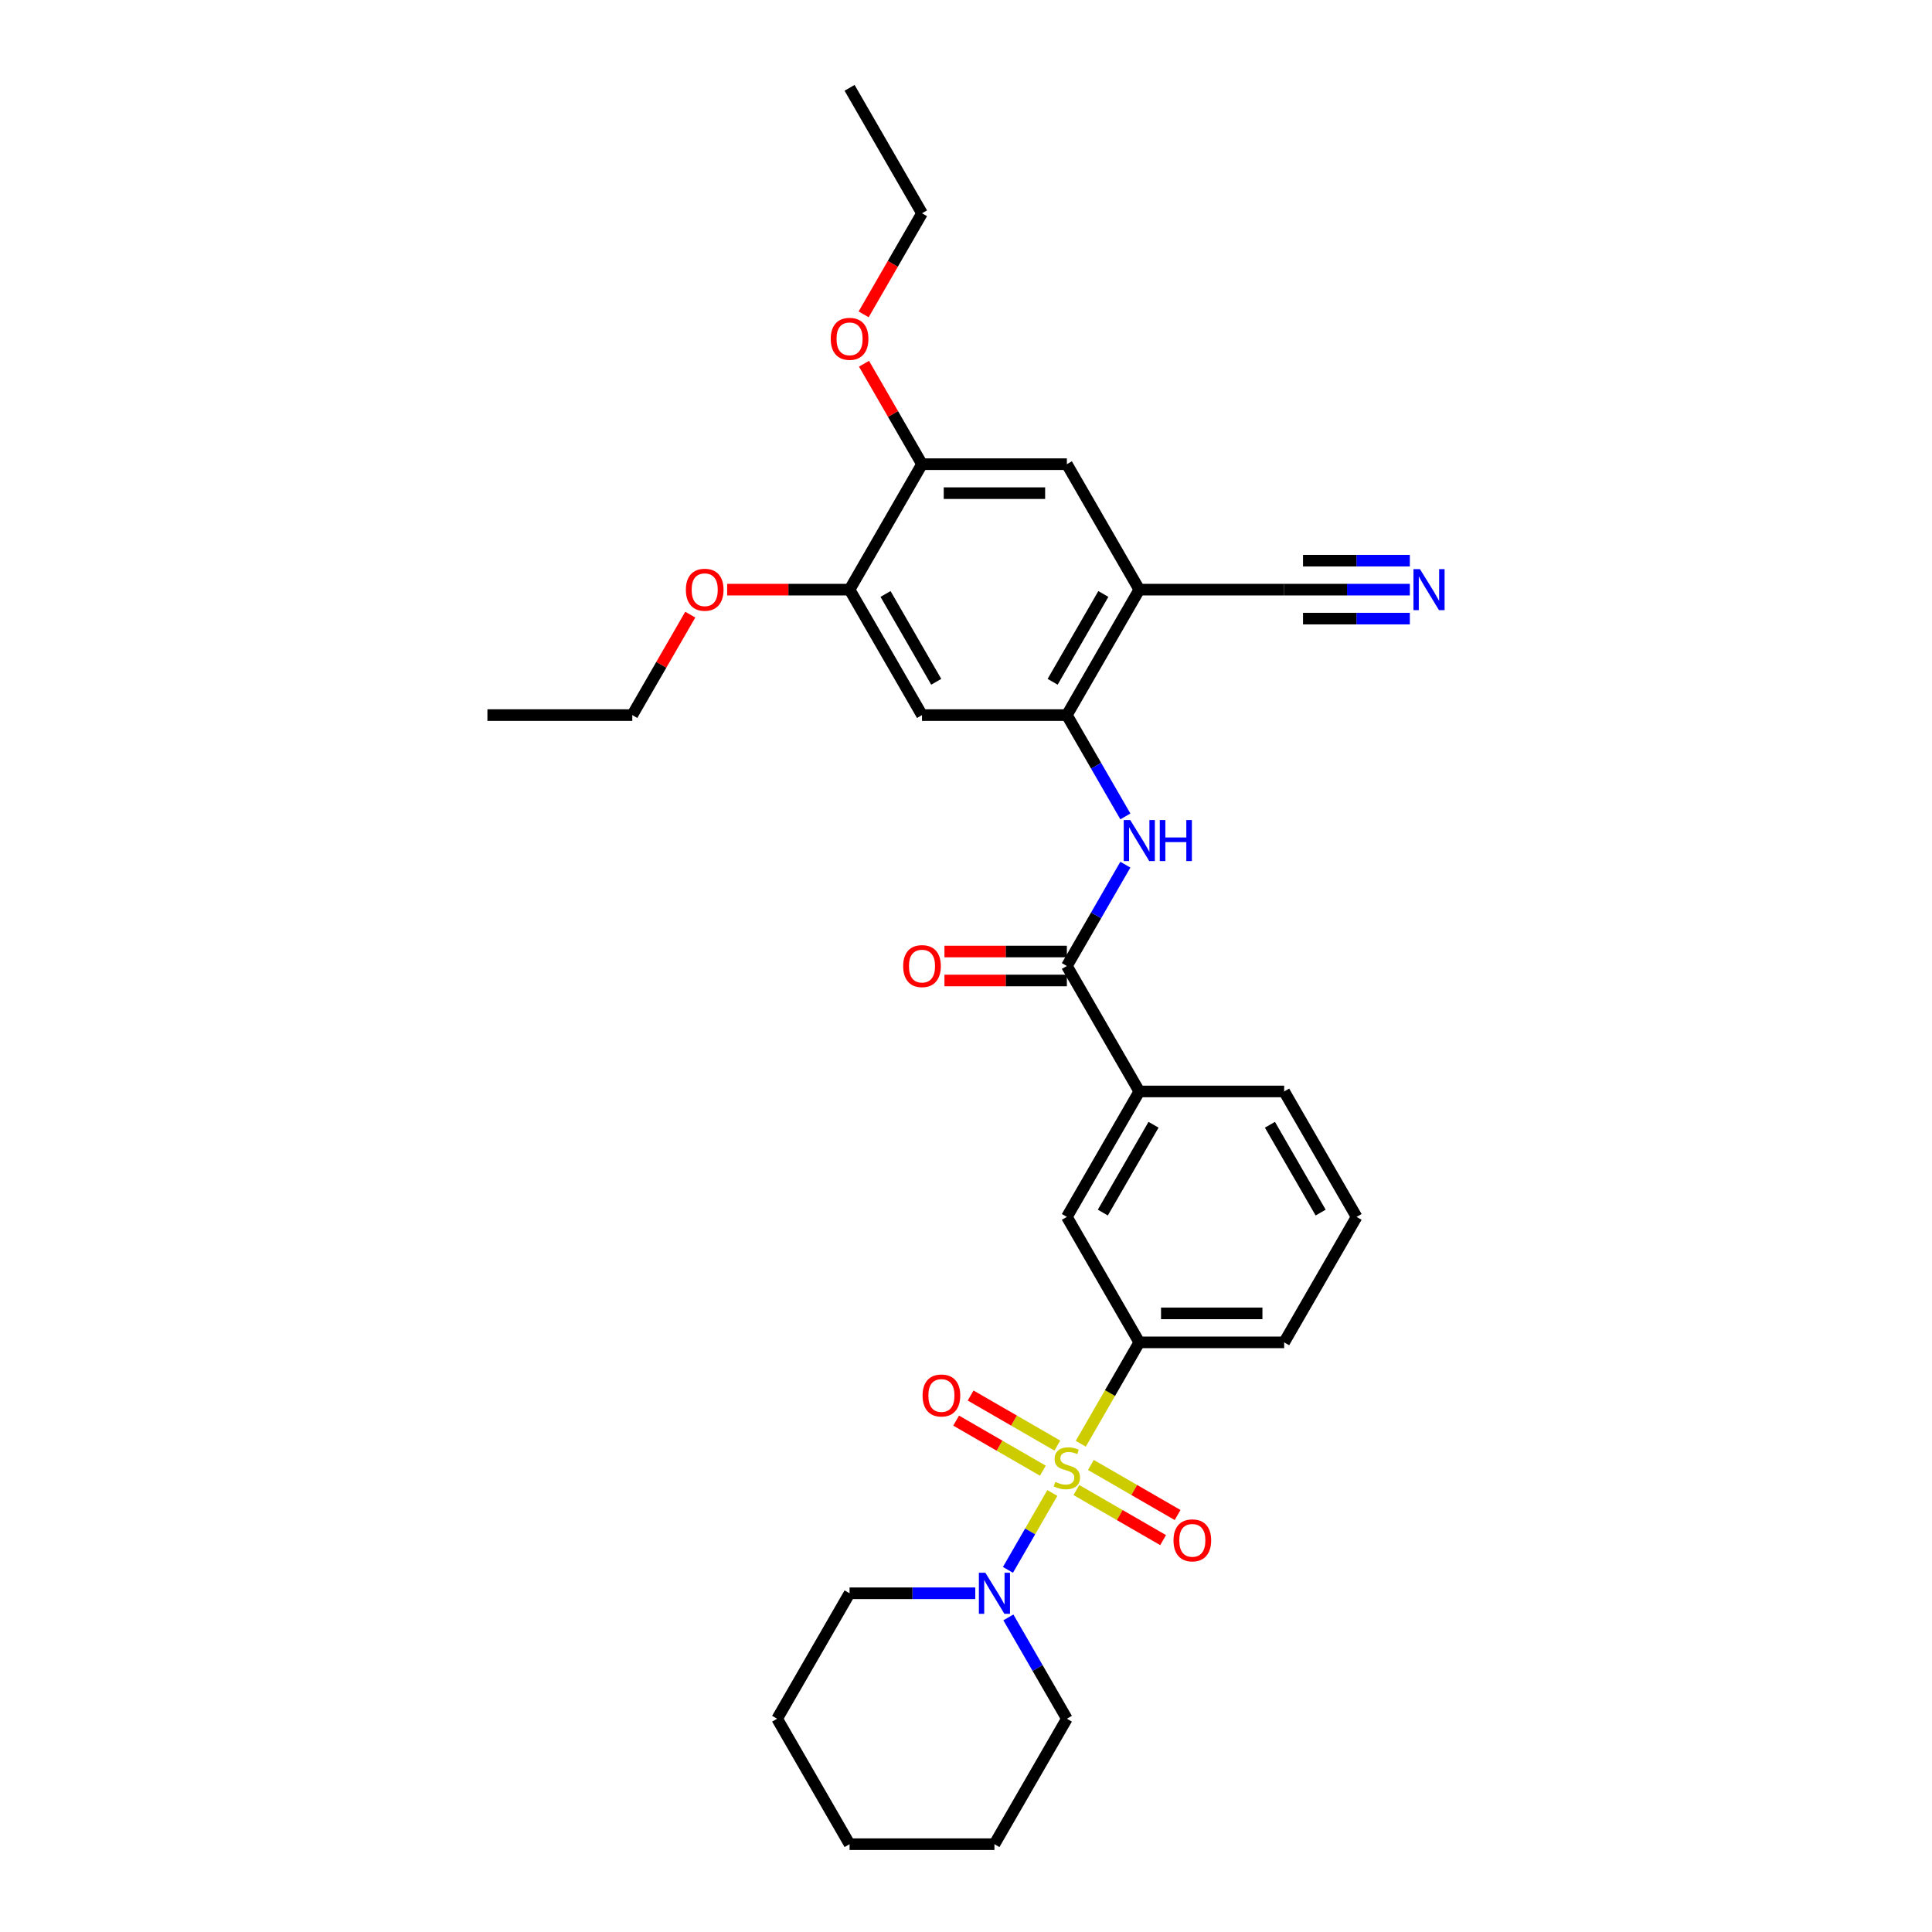 <?xml version='1.0' encoding='iso-8859-1'?>
<svg version='1.1' baseProfile='full'
              xmlns='http://www.w3.org/2000/svg'
                      xmlns:rdkit='http://www.rdkit.org/xml'
                      xmlns:xlink='http://www.w3.org/1999/xlink'
                  xml:space='preserve'
width='1000px' height='1000px' viewBox='0 0 1000 1000'>
<!-- END OF HEADER -->
<rect style='opacity:1.0;fill:#FFFFFF;stroke:none' width='1000' height='1000' x='0' y='0'> </rect>
<path class='bond-0' d='M 544.685,772.772 L 533.199,792.666' style='fill:none;fill-rule:evenodd;stroke:#CCCC00;stroke-width:6px;stroke-linecap:butt;stroke-linejoin:miter;stroke-opacity:1' />
<path class='bond-0' d='M 533.199,792.666 L 521.714,812.56' style='fill:none;fill-rule:evenodd;stroke:#0000FF;stroke-width:6px;stroke-linecap:butt;stroke-linejoin:miter;stroke-opacity:1' />
<path class='bond-1' d='M 559.404,747.278 L 574.551,721.042' style='fill:none;fill-rule:evenodd;stroke:#CCCC00;stroke-width:6px;stroke-linecap:butt;stroke-linejoin:miter;stroke-opacity:1' />
<path class='bond-1' d='M 574.551,721.042 L 589.699,694.805' style='fill:none;fill-rule:evenodd;stroke:#000000;stroke-width:6px;stroke-linecap:butt;stroke-linejoin:miter;stroke-opacity:1' />
<path class='bond-13' d='M 547.275,748.234 L 524.835,735.278' style='fill:none;fill-rule:evenodd;stroke:#CCCC00;stroke-width:6px;stroke-linecap:butt;stroke-linejoin:miter;stroke-opacity:1' />
<path class='bond-13' d='M 524.835,735.278 L 502.394,722.322' style='fill:none;fill-rule:evenodd;stroke:#FF0000;stroke-width:6px;stroke-linecap:butt;stroke-linejoin:miter;stroke-opacity:1' />
<path class='bond-13' d='M 539.777,761.221 L 517.337,748.265' style='fill:none;fill-rule:evenodd;stroke:#CCCC00;stroke-width:6px;stroke-linecap:butt;stroke-linejoin:miter;stroke-opacity:1' />
<path class='bond-13' d='M 517.337,748.265 L 494.896,735.309' style='fill:none;fill-rule:evenodd;stroke:#FF0000;stroke-width:6px;stroke-linecap:butt;stroke-linejoin:miter;stroke-opacity:1' />
<path class='bond-14' d='M 557.143,771.247 L 579.583,784.203' style='fill:none;fill-rule:evenodd;stroke:#CCCC00;stroke-width:6px;stroke-linecap:butt;stroke-linejoin:miter;stroke-opacity:1' />
<path class='bond-14' d='M 579.583,784.203 L 602.024,797.159' style='fill:none;fill-rule:evenodd;stroke:#FF0000;stroke-width:6px;stroke-linecap:butt;stroke-linejoin:miter;stroke-opacity:1' />
<path class='bond-14' d='M 564.641,758.26 L 587.081,771.216' style='fill:none;fill-rule:evenodd;stroke:#CCCC00;stroke-width:6px;stroke-linecap:butt;stroke-linejoin:miter;stroke-opacity:1' />
<path class='bond-14' d='M 587.081,771.216 L 609.522,784.172' style='fill:none;fill-rule:evenodd;stroke:#FF0000;stroke-width:6px;stroke-linecap:butt;stroke-linejoin:miter;stroke-opacity:1' />
<path class='bond-19' d='M 504.791,824.675 L 472.265,824.675' style='fill:none;fill-rule:evenodd;stroke:#0000FF;stroke-width:6px;stroke-linecap:butt;stroke-linejoin:miter;stroke-opacity:1' />
<path class='bond-19' d='M 472.265,824.675 L 439.738,824.675' style='fill:none;fill-rule:evenodd;stroke:#000000;stroke-width:6px;stroke-linecap:butt;stroke-linejoin:miter;stroke-opacity:1' />
<path class='bond-20' d='M 521.931,837.167 L 537.07,863.389' style='fill:none;fill-rule:evenodd;stroke:#0000FF;stroke-width:6px;stroke-linecap:butt;stroke-linejoin:miter;stroke-opacity:1' />
<path class='bond-20' d='M 537.07,863.389 L 552.209,889.61' style='fill:none;fill-rule:evenodd;stroke:#000000;stroke-width:6px;stroke-linecap:butt;stroke-linejoin:miter;stroke-opacity:1' />
<path class='bond-11' d='M 589.699,694.805 L 552.209,629.87' style='fill:none;fill-rule:evenodd;stroke:#000000;stroke-width:6px;stroke-linecap:butt;stroke-linejoin:miter;stroke-opacity:1' />
<path class='bond-21' d='M 589.699,694.805 L 664.68,694.805' style='fill:none;fill-rule:evenodd;stroke:#000000;stroke-width:6px;stroke-linecap:butt;stroke-linejoin:miter;stroke-opacity:1' />
<path class='bond-21' d='M 600.946,679.809 L 653.433,679.809' style='fill:none;fill-rule:evenodd;stroke:#000000;stroke-width:6px;stroke-linecap:butt;stroke-linejoin:miter;stroke-opacity:1' />
<path class='bond-2' d='M 552.209,500 L 589.699,564.935' style='fill:none;fill-rule:evenodd;stroke:#000000;stroke-width:6px;stroke-linecap:butt;stroke-linejoin:miter;stroke-opacity:1' />
<path class='bond-4' d='M 552.209,500 L 567.348,473.778' style='fill:none;fill-rule:evenodd;stroke:#000000;stroke-width:6px;stroke-linecap:butt;stroke-linejoin:miter;stroke-opacity:1' />
<path class='bond-4' d='M 567.348,473.778 L 582.487,447.557' style='fill:none;fill-rule:evenodd;stroke:#0000FF;stroke-width:6px;stroke-linecap:butt;stroke-linejoin:miter;stroke-opacity:1' />
<path class='bond-16' d='M 552.209,492.502 L 520.53,492.502' style='fill:none;fill-rule:evenodd;stroke:#000000;stroke-width:6px;stroke-linecap:butt;stroke-linejoin:miter;stroke-opacity:1' />
<path class='bond-16' d='M 520.53,492.502 L 488.85,492.502' style='fill:none;fill-rule:evenodd;stroke:#FF0000;stroke-width:6px;stroke-linecap:butt;stroke-linejoin:miter;stroke-opacity:1' />
<path class='bond-16' d='M 552.209,507.498 L 520.53,507.498' style='fill:none;fill-rule:evenodd;stroke:#000000;stroke-width:6px;stroke-linecap:butt;stroke-linejoin:miter;stroke-opacity:1' />
<path class='bond-16' d='M 520.53,507.498 L 488.85,507.498' style='fill:none;fill-rule:evenodd;stroke:#FF0000;stroke-width:6px;stroke-linecap:butt;stroke-linejoin:miter;stroke-opacity:1' />
<path class='bond-3' d='M 552.209,370.13 L 567.348,396.352' style='fill:none;fill-rule:evenodd;stroke:#000000;stroke-width:6px;stroke-linecap:butt;stroke-linejoin:miter;stroke-opacity:1' />
<path class='bond-3' d='M 567.348,396.352 L 582.487,422.573' style='fill:none;fill-rule:evenodd;stroke:#0000FF;stroke-width:6px;stroke-linecap:butt;stroke-linejoin:miter;stroke-opacity:1' />
<path class='bond-5' d='M 552.209,370.13 L 589.699,305.195' style='fill:none;fill-rule:evenodd;stroke:#000000;stroke-width:6px;stroke-linecap:butt;stroke-linejoin:miter;stroke-opacity:1' />
<path class='bond-5' d='M 544.845,352.892 L 571.089,307.437' style='fill:none;fill-rule:evenodd;stroke:#000000;stroke-width:6px;stroke-linecap:butt;stroke-linejoin:miter;stroke-opacity:1' />
<path class='bond-6' d='M 552.209,370.13 L 477.228,370.13' style='fill:none;fill-rule:evenodd;stroke:#000000;stroke-width:6px;stroke-linecap:butt;stroke-linejoin:miter;stroke-opacity:1' />
<path class='bond-8' d='M 589.699,305.195 L 664.68,305.195' style='fill:none;fill-rule:evenodd;stroke:#000000;stroke-width:6px;stroke-linecap:butt;stroke-linejoin:miter;stroke-opacity:1' />
<path class='bond-12' d='M 589.699,305.195 L 552.209,240.26' style='fill:none;fill-rule:evenodd;stroke:#000000;stroke-width:6px;stroke-linecap:butt;stroke-linejoin:miter;stroke-opacity:1' />
<path class='bond-10' d='M 477.228,370.13 L 439.738,305.195' style='fill:none;fill-rule:evenodd;stroke:#000000;stroke-width:6px;stroke-linecap:butt;stroke-linejoin:miter;stroke-opacity:1' />
<path class='bond-10' d='M 484.592,352.892 L 458.349,307.437' style='fill:none;fill-rule:evenodd;stroke:#000000;stroke-width:6px;stroke-linecap:butt;stroke-linejoin:miter;stroke-opacity:1' />
<path class='bond-7' d='M 729.733,305.195 L 697.206,305.195' style='fill:none;fill-rule:evenodd;stroke:#0000FF;stroke-width:6px;stroke-linecap:butt;stroke-linejoin:miter;stroke-opacity:1' />
<path class='bond-7' d='M 697.206,305.195 L 664.68,305.195' style='fill:none;fill-rule:evenodd;stroke:#000000;stroke-width:6px;stroke-linecap:butt;stroke-linejoin:miter;stroke-opacity:1' />
<path class='bond-7' d='M 729.733,290.199 L 702.085,290.199' style='fill:none;fill-rule:evenodd;stroke:#0000FF;stroke-width:6px;stroke-linecap:butt;stroke-linejoin:miter;stroke-opacity:1' />
<path class='bond-7' d='M 702.085,290.199 L 674.438,290.199' style='fill:none;fill-rule:evenodd;stroke:#000000;stroke-width:6px;stroke-linecap:butt;stroke-linejoin:miter;stroke-opacity:1' />
<path class='bond-7' d='M 729.733,320.191 L 702.085,320.191' style='fill:none;fill-rule:evenodd;stroke:#0000FF;stroke-width:6px;stroke-linecap:butt;stroke-linejoin:miter;stroke-opacity:1' />
<path class='bond-7' d='M 702.085,320.191 L 674.438,320.191' style='fill:none;fill-rule:evenodd;stroke:#000000;stroke-width:6px;stroke-linecap:butt;stroke-linejoin:miter;stroke-opacity:1' />
<path class='bond-9' d='M 589.699,564.935 L 552.209,629.87' style='fill:none;fill-rule:evenodd;stroke:#000000;stroke-width:6px;stroke-linecap:butt;stroke-linejoin:miter;stroke-opacity:1' />
<path class='bond-9' d='M 597.063,582.173 L 570.82,627.628' style='fill:none;fill-rule:evenodd;stroke:#000000;stroke-width:6px;stroke-linecap:butt;stroke-linejoin:miter;stroke-opacity:1' />
<path class='bond-31' d='M 589.699,564.935 L 664.68,564.935' style='fill:none;fill-rule:evenodd;stroke:#000000;stroke-width:6px;stroke-linecap:butt;stroke-linejoin:miter;stroke-opacity:1' />
<path class='bond-15' d='M 439.738,305.195 L 477.228,240.26' style='fill:none;fill-rule:evenodd;stroke:#000000;stroke-width:6px;stroke-linecap:butt;stroke-linejoin:miter;stroke-opacity:1' />
<path class='bond-17' d='M 439.738,305.195 L 408.059,305.195' style='fill:none;fill-rule:evenodd;stroke:#000000;stroke-width:6px;stroke-linecap:butt;stroke-linejoin:miter;stroke-opacity:1' />
<path class='bond-17' d='M 408.059,305.195 L 376.38,305.195' style='fill:none;fill-rule:evenodd;stroke:#FF0000;stroke-width:6px;stroke-linecap:butt;stroke-linejoin:miter;stroke-opacity:1' />
<path class='bond-33' d='M 552.209,240.26 L 477.228,240.26' style='fill:none;fill-rule:evenodd;stroke:#000000;stroke-width:6px;stroke-linecap:butt;stroke-linejoin:miter;stroke-opacity:1' />
<path class='bond-33' d='M 540.962,255.256 L 488.475,255.256' style='fill:none;fill-rule:evenodd;stroke:#000000;stroke-width:6px;stroke-linecap:butt;stroke-linejoin:miter;stroke-opacity:1' />
<path class='bond-18' d='M 477.228,240.26 L 462.219,214.263' style='fill:none;fill-rule:evenodd;stroke:#000000;stroke-width:6px;stroke-linecap:butt;stroke-linejoin:miter;stroke-opacity:1' />
<path class='bond-18' d='M 462.219,214.263 L 447.21,188.266' style='fill:none;fill-rule:evenodd;stroke:#FF0000;stroke-width:6px;stroke-linecap:butt;stroke-linejoin:miter;stroke-opacity:1' />
<path class='bond-24' d='M 357.286,318.136 L 342.277,344.133' style='fill:none;fill-rule:evenodd;stroke:#FF0000;stroke-width:6px;stroke-linecap:butt;stroke-linejoin:miter;stroke-opacity:1' />
<path class='bond-24' d='M 342.277,344.133 L 327.267,370.13' style='fill:none;fill-rule:evenodd;stroke:#000000;stroke-width:6px;stroke-linecap:butt;stroke-linejoin:miter;stroke-opacity:1' />
<path class='bond-25' d='M 447.02,162.713 L 462.124,136.551' style='fill:none;fill-rule:evenodd;stroke:#FF0000;stroke-width:6px;stroke-linecap:butt;stroke-linejoin:miter;stroke-opacity:1' />
<path class='bond-25' d='M 462.124,136.551 L 477.228,110.39' style='fill:none;fill-rule:evenodd;stroke:#000000;stroke-width:6px;stroke-linecap:butt;stroke-linejoin:miter;stroke-opacity:1' />
<path class='bond-26' d='M 439.738,824.675 L 402.248,889.61' style='fill:none;fill-rule:evenodd;stroke:#000000;stroke-width:6px;stroke-linecap:butt;stroke-linejoin:miter;stroke-opacity:1' />
<path class='bond-27' d='M 552.209,889.61 L 514.719,954.545' style='fill:none;fill-rule:evenodd;stroke:#000000;stroke-width:6px;stroke-linecap:butt;stroke-linejoin:miter;stroke-opacity:1' />
<path class='bond-23' d='M 664.68,694.805 L 702.17,629.87' style='fill:none;fill-rule:evenodd;stroke:#000000;stroke-width:6px;stroke-linecap:butt;stroke-linejoin:miter;stroke-opacity:1' />
<path class='bond-22' d='M 664.68,564.935 L 702.17,629.87' style='fill:none;fill-rule:evenodd;stroke:#000000;stroke-width:6px;stroke-linecap:butt;stroke-linejoin:miter;stroke-opacity:1' />
<path class='bond-22' d='M 657.316,582.173 L 683.56,627.628' style='fill:none;fill-rule:evenodd;stroke:#000000;stroke-width:6px;stroke-linecap:butt;stroke-linejoin:miter;stroke-opacity:1' />
<path class='bond-28' d='M 327.267,370.13 L 252.287,370.13' style='fill:none;fill-rule:evenodd;stroke:#000000;stroke-width:6px;stroke-linecap:butt;stroke-linejoin:miter;stroke-opacity:1' />
<path class='bond-29' d='M 477.228,110.39 L 439.738,45.455' style='fill:none;fill-rule:evenodd;stroke:#000000;stroke-width:6px;stroke-linecap:butt;stroke-linejoin:miter;stroke-opacity:1' />
<path class='bond-32' d='M 402.248,889.61 L 439.738,954.545' style='fill:none;fill-rule:evenodd;stroke:#000000;stroke-width:6px;stroke-linecap:butt;stroke-linejoin:miter;stroke-opacity:1' />
<path class='bond-30' d='M 514.719,954.545 L 439.738,954.545' style='fill:none;fill-rule:evenodd;stroke:#000000;stroke-width:6px;stroke-linecap:butt;stroke-linejoin:miter;stroke-opacity:1' />
<path  class='atom-0' d='M 546.211 767.028
Q 546.45 767.118, 547.44 767.538
Q 548.43 767.958, 549.51 768.228
Q 550.619 768.468, 551.699 768.468
Q 553.709 768.468, 554.878 767.508
Q 556.048 766.519, 556.048 764.809
Q 556.048 763.639, 555.448 762.919
Q 554.878 762.2, 553.978 761.81
Q 553.079 761.42, 551.579 760.97
Q 549.69 760.4, 548.55 759.86
Q 547.44 759.32, 546.63 758.181
Q 545.851 757.041, 545.851 755.121
Q 545.851 752.452, 547.65 750.803
Q 549.48 749.153, 553.079 749.153
Q 555.538 749.153, 558.327 750.323
L 557.638 752.632
Q 555.088 751.582, 553.169 751.582
Q 551.099 751.582, 549.96 752.452
Q 548.82 753.292, 548.85 754.762
Q 548.85 755.901, 549.42 756.591
Q 550.02 757.281, 550.859 757.671
Q 551.729 758.061, 553.169 758.511
Q 555.088 759.11, 556.228 759.71
Q 557.368 760.31, 558.177 761.54
Q 559.017 762.739, 559.017 764.809
Q 559.017 767.748, 557.038 769.338
Q 555.088 770.897, 551.819 770.897
Q 549.93 770.897, 548.49 770.477
Q 547.08 770.088, 545.401 769.398
L 546.211 767.028
' fill='#CCCC00'/>
<path  class='atom-1' d='M 510.025 814.058
L 516.983 825.305
Q 517.673 826.415, 518.783 828.424
Q 519.892 830.434, 519.952 830.554
L 519.952 814.058
L 522.772 814.058
L 522.772 835.293
L 519.862 835.293
L 512.394 822.996
Q 511.525 821.556, 510.595 819.907
Q 509.695 818.257, 509.425 817.747
L 509.425 835.293
L 506.666 835.293
L 506.666 814.058
L 510.025 814.058
' fill='#0000FF'/>
<path  class='atom-5' d='M 585.005 424.448
L 591.964 435.695
Q 592.653 436.804, 593.763 438.814
Q 594.873 440.823, 594.933 440.943
L 594.933 424.448
L 597.752 424.448
L 597.752 445.682
L 594.843 445.682
L 587.375 433.385
Q 586.505 431.946, 585.575 430.296
Q 584.676 428.647, 584.406 428.137
L 584.406 445.682
L 581.646 445.682
L 581.646 424.448
L 585.005 424.448
' fill='#0000FF'/>
<path  class='atom-5' d='M 600.301 424.448
L 603.181 424.448
L 603.181 433.475
L 614.038 433.475
L 614.038 424.448
L 616.917 424.448
L 616.917 445.682
L 614.038 445.682
L 614.038 435.875
L 603.181 435.875
L 603.181 445.682
L 600.301 445.682
L 600.301 424.448
' fill='#0000FF'/>
<path  class='atom-8' d='M 734.967 294.578
L 741.925 305.825
Q 742.615 306.934, 743.724 308.944
Q 744.834 310.953, 744.894 311.073
L 744.894 294.578
L 747.713 294.578
L 747.713 315.812
L 744.804 315.812
L 737.336 303.515
Q 736.466 302.076, 735.536 300.426
Q 734.637 298.776, 734.367 298.267
L 734.367 315.812
L 731.607 315.812
L 731.607 294.578
L 734.967 294.578
' fill='#0000FF'/>
<path  class='atom-14' d='M 477.526 722.31
Q 477.526 717.211, 480.046 714.362
Q 482.565 711.513, 487.274 711.513
Q 491.983 711.513, 494.502 714.362
Q 497.021 717.211, 497.021 722.31
Q 497.021 727.469, 494.472 730.408
Q 491.923 733.317, 487.274 733.317
Q 482.595 733.317, 480.046 730.408
Q 477.526 727.499, 477.526 722.31
M 487.274 730.918
Q 490.513 730.918, 492.253 728.758
Q 494.022 726.569, 494.022 722.31
Q 494.022 718.141, 492.253 716.042
Q 490.513 713.912, 487.274 713.912
Q 484.035 713.912, 482.265 716.012
Q 480.526 718.111, 480.526 722.31
Q 480.526 726.599, 482.265 728.758
Q 484.035 730.918, 487.274 730.918
' fill='#FF0000'/>
<path  class='atom-15' d='M 607.397 797.291
Q 607.397 792.192, 609.916 789.343
Q 612.435 786.493, 617.144 786.493
Q 621.853 786.493, 624.372 789.343
Q 626.891 792.192, 626.891 797.291
Q 626.891 802.449, 624.342 805.388
Q 621.793 808.298, 617.144 808.298
Q 612.465 808.298, 609.916 805.388
Q 607.397 802.479, 607.397 797.291
M 617.144 805.898
Q 620.383 805.898, 622.123 803.739
Q 623.892 801.549, 623.892 797.291
Q 623.892 793.122, 622.123 791.022
Q 620.383 788.893, 617.144 788.893
Q 613.905 788.893, 612.135 790.992
Q 610.396 793.092, 610.396 797.291
Q 610.396 801.579, 612.135 803.739
Q 613.905 805.898, 617.144 805.898
' fill='#FF0000'/>
<path  class='atom-17' d='M 467.481 500.06
Q 467.481 494.961, 470 492.112
Q 472.52 489.263, 477.228 489.263
Q 481.937 489.263, 484.457 492.112
Q 486.976 494.961, 486.976 500.06
Q 486.976 505.219, 484.427 508.158
Q 481.877 511.067, 477.228 511.067
Q 472.55 511.067, 470 508.158
Q 467.481 505.249, 467.481 500.06
M 477.228 508.668
Q 480.468 508.668, 482.207 506.508
Q 483.977 504.319, 483.977 500.06
Q 483.977 495.891, 482.207 493.792
Q 480.468 491.662, 477.228 491.662
Q 473.989 491.662, 472.22 493.762
Q 470.48 495.861, 470.48 500.06
Q 470.48 504.349, 472.22 506.508
Q 473.989 508.668, 477.228 508.668
' fill='#FF0000'/>
<path  class='atom-18' d='M 355.01 305.255
Q 355.01 300.156, 357.529 297.307
Q 360.049 294.458, 364.758 294.458
Q 369.466 294.458, 371.986 297.307
Q 374.505 300.156, 374.505 305.255
Q 374.505 310.413, 371.956 313.353
Q 369.406 316.262, 364.758 316.262
Q 360.079 316.262, 357.529 313.353
Q 355.01 310.443, 355.01 305.255
M 364.758 313.863
Q 367.997 313.863, 369.736 311.703
Q 371.506 309.514, 371.506 305.255
Q 371.506 301.086, 369.736 298.986
Q 367.997 296.857, 364.758 296.857
Q 361.518 296.857, 359.749 298.956
Q 358.009 301.056, 358.009 305.255
Q 358.009 309.544, 359.749 311.703
Q 361.518 313.863, 364.758 313.863
' fill='#FF0000'/>
<path  class='atom-19' d='M 429.991 175.385
Q 429.991 170.286, 432.51 167.437
Q 435.029 164.587, 439.738 164.587
Q 444.447 164.587, 446.966 167.437
Q 449.486 170.286, 449.486 175.385
Q 449.486 180.543, 446.936 183.483
Q 444.387 186.392, 439.738 186.392
Q 435.059 186.392, 432.51 183.483
Q 429.991 180.573, 429.991 175.385
M 439.738 183.992
Q 442.977 183.992, 444.717 181.833
Q 446.486 179.644, 446.486 175.385
Q 446.486 171.216, 444.717 169.116
Q 442.977 166.987, 439.738 166.987
Q 436.499 166.987, 434.729 169.086
Q 432.99 171.186, 432.99 175.385
Q 432.99 179.674, 434.729 181.833
Q 436.499 183.992, 439.738 183.992
' fill='#FF0000'/>
</svg>
